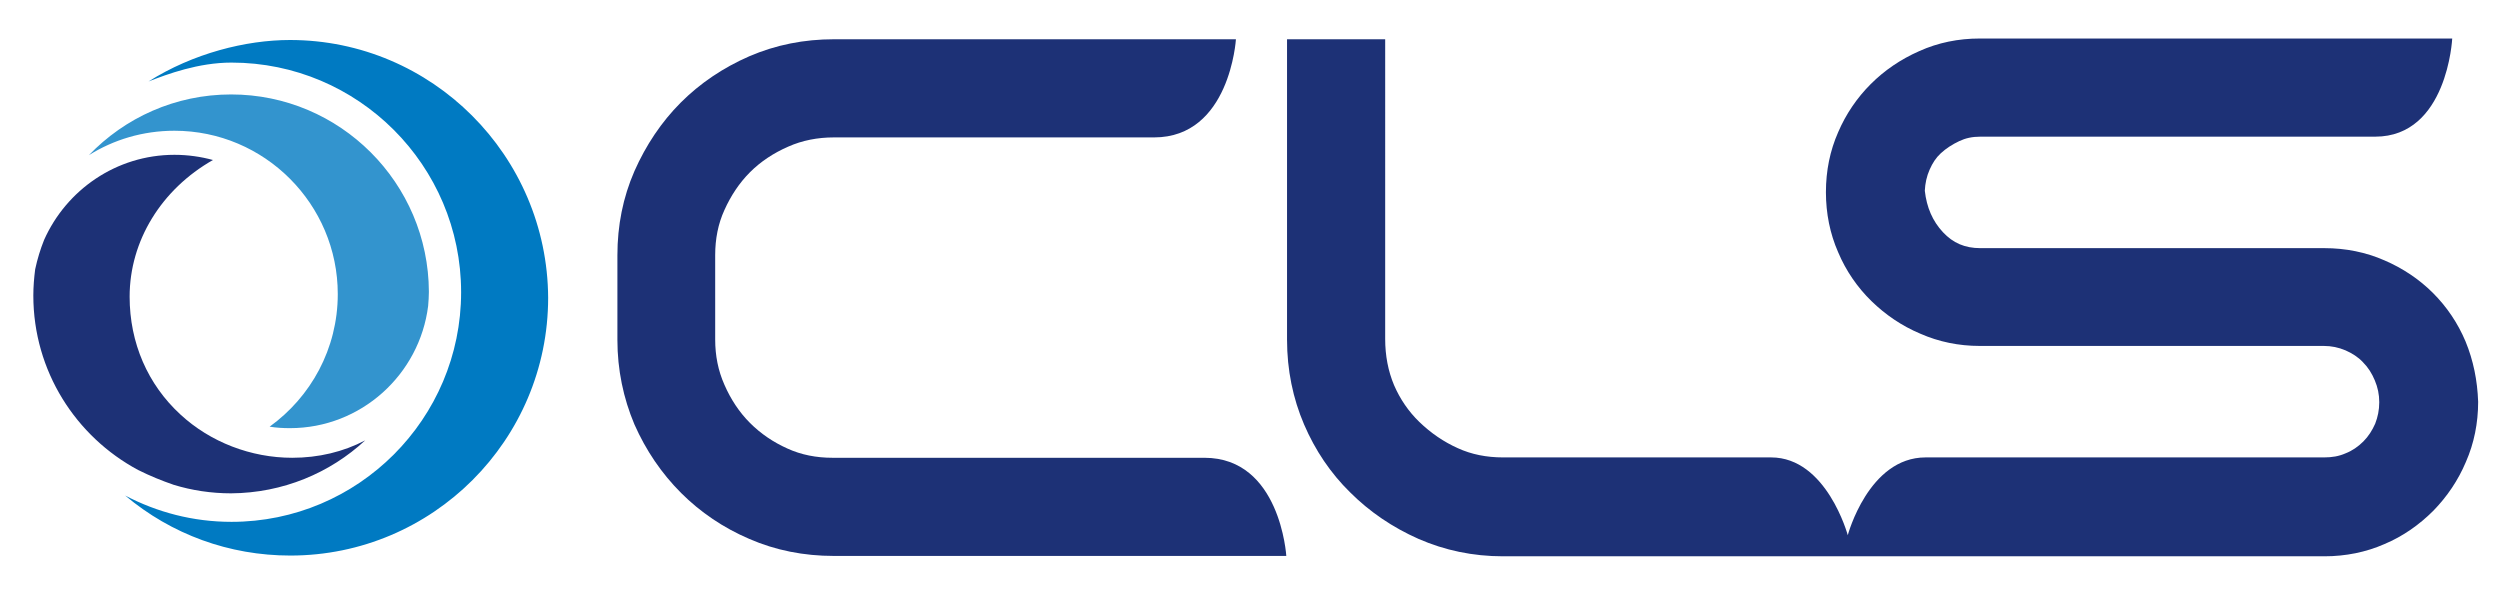 <svg version="1.1" id="Layer_1" xmlns="http://www.w3.org/2000/svg" xmlns:xlink="http://www.w3.org/1999/xlink" x="0px" y="0px" viewBox="0 0 675 158.9" style="enable-background:new 0 0 675 158.9;" xml:space="preserve">
<style type="text/css">
	.st0{fill:#1D3176;}
	.st1{display:none;}
	.st2{display:inline;}
	.st3{opacity:0.8;fill:#007AC2;enable-background:new    ;}
	.st4{fill:#007AC2;}
	.st5{fill:#9D9D9C;stroke:#FFFFFF;stroke-width:4;stroke-miterlimit:10;}
	.st6{fill:#007AC2;stroke:#FFFFFF;stroke-width:4;stroke-miterlimit:10;}
	.st7{fill:#1D3176;stroke:#FFFFFF;stroke-width:4;stroke-miterlimit:10;}
</style>
<g id="Layer_1_00000080890110457754745910000002848230715373582269_">
	<g>
		<g>
			<g>
				<path class="st0" d="M202.3,15.2c-7.1,3.1-13.3,7.3-18.5,12.5s-9.4,11.5-12.5,18.5c-3.1,7.1-4.6,14.7-4.6,22.7v22.9
					c0,8,1.6,15.7,4.6,22.8c3.1,7,7.3,13.2,12.6,18.5c5.2,5.2,11.4,9.4,18.4,12.4c7.1,3.1,14.8,4.6,22.8,4.6h122.2
					c0,0-1.6-26.5-22.1-26.5c-19.5,0-100.4,0-100.4,0c-4.4,0-8.5-0.8-12.2-2.5c-3.8-1.7-7.2-4-10.1-6.9c-2.9-2.9-5.2-6.4-6.9-10.3
					c-1.7-3.8-2.5-7.9-2.5-12.2V68.9c0-4.4,0.8-8.5,2.5-12.2c1.7-3.8,4-7.3,6.9-10.2s6.4-5.2,10.3-6.9c3.8-1.7,8-2.5,12.3-2.5
					c0,0,66,0,86.5,0s22.1-26.5,22.1-26.5H225.2C217.1,10.6,209.5,12.1,202.3,15.2z"></path>
				<path class="st0" d="M665.7,92.2c-2.1-5-5.1-9.4-8.8-13.1s-8.2-6.7-13.1-8.8c-5-2.2-10.5-3.3-16.2-3.3h-92.9
					c-4.2,0-7.4-1.4-10.1-4.3c-2.8-3-4.4-6.7-4.9-11.2c0.1-2,0.5-3.9,1.3-5.7s1.7-3.2,3-4.4c1.4-1.3,3.1-2.4,5-3.3
					c1.7-0.8,3.5-1.2,5.7-1.2c0,0,87.2,0,106.6,0c19.5,0,20.8-26.5,20.8-26.5H534.5c-5.7,0-11.2,1.1-16.3,3.4
					c-5,2.2-9.4,5.2-13.1,8.9s-6.7,8.1-8.8,13c-2.2,5-3.3,10.4-3.3,16.2c0,5.7,1.1,11.2,3.3,16.2c2.1,5,5.2,9.5,9,13.2
					s8.2,6.7,13.2,8.8c5,2.2,10.4,3.3,16,3.3h92.9c2.1,0,4,0.4,5.9,1.2c1.8,0.8,3.4,1.8,4.7,3.2c1.4,1.4,2.4,3,3.2,4.9
					s1.2,3.8,1.2,5.9s-0.4,4-1.1,5.8c-0.8,1.8-1.8,3.4-3.2,4.8s-3,2.5-4.8,3.2c-1.8,0.8-3.7,1.1-5.8,1.1c0,0-92.2,0-107.6,0
					c-15.4,0-21,21-21,21s-5.7-21-20.7-21s-72.4,0-72.4,0c-4.4,0-8.5-0.8-12.2-2.5c-3.8-1.7-7.3-4.1-10.4-7.1
					c-2.9-2.8-5.2-6.2-6.8-9.9c-1.6-3.8-2.4-8-2.4-12.5V10.6h-26.5v81.1c0,8.2,1.6,15.9,4.6,22.9s7.2,13.2,12.4,18.3
					c5.3,5.3,11.5,9.5,18.5,12.6c7.1,3.1,14.7,4.7,22.8,4.7h221.8c5.7,0,11.2-1.1,16.2-3.3c5-2.1,9.4-5.2,13.2-9
					c3.7-3.8,6.7-8.2,8.8-13.2c2.2-5,3.3-10.5,3.3-16.2C668.9,102.7,667.8,97.3,665.7,92.2z"></path>
			</g>
		</g>
	</g>
</g>
<g id="Layer_5" class="st1">
	<g class="st2">
		<path class="st0" d="M690.2,10.2c7.6,0,13.8,6.2,13.8,13.8s-6.2,13.8-13.8,13.8s-13.8-6.2-13.8-13.8S682.6,10.2,690.2,10.2z
			 M690.2,36.2c6.8,0,12-5.4,12-12.2c0-6.7-5.2-12.1-12-12.1c-6.7,0-12,5.4-12,12.2C678.2,30.8,683.5,36.2,690.2,36.2z M690.4,24.9
			h-3.5v7.3h-1.8V15.8h6.3c3.7,0,5.3,1.6,5.3,4.6c0,2.9-1.9,4.2-4.1,4.6l4.9,7.3h-2.3L690.4,24.9z M686.9,23.3h4.1
			c2.2,0,3.9-0.6,3.9-3c0-2.3-1.9-2.9-3.9-2.9h-4.1V23.3z"></path>
	</g>
</g>
<g id="Layer_4">
	<path class="st0" d="M98.6,118.9c-5.9,3.1-12.6,4.7-19.7,4.7l0,0c-11.1,0-22.1-4.2-30.2-11.7C39.9,103.8,35,92.6,35,80.1
		c0-15.1,8.6-29,22.5-36.9c-3.3-0.9-6.8-1.4-10.4-1.4c-15.7,0-29.2,9.5-35.2,23c-1,2.5-1.8,5.1-2.4,7.9C9.2,75,9,77.4,9,79.8
		c0,20.4,11.5,38.1,28.3,47.1c3.2,1.6,6.4,2.9,9.6,4c4.9,1.5,10.1,2.3,15.5,2.3C76.4,133.1,89.1,127.7,98.6,118.9z"></path>
	<path class="st3" d="M62.4,25.5c-15.1,0-28.7,6.3-38.4,16.4c6.7-4.2,14.6-6.6,23.1-6.6c24.3,0,44.1,19.8,44.1,44.1
		c0,14.8-7.3,27.8-18.4,35.8c1.8,0.3,3.6,0.4,5.5,0.4c19.2,0,35-14.5,37.3-33c0.1-1.3,0.2-2.5,0.2-3.8
		C115.7,49.4,91.8,25.5,62.4,25.5z"></path>
	<path class="st4" d="M78.3,10.8c-11.9,0-26.2,3.6-38.2,11.2c5.1-2,13.5-5.1,22.4-5.1c34.2,0,62,27.8,62,62s-27.8,62-62,62
		c-10.4,0-20.1-2.6-28.7-7.1C46.3,144.3,61.9,150,78.4,150c38.4,0,69.6-31.2,69.6-69.6C147.8,42,116.6,10.8,78.3,10.8z"></path>
</g>
<g id="Layer_2_00000085940928824525718370000002383941534542234287_" class="st1">
	<g class="st2">
		<path class="st5" d="M110.2,81.3c1.1-22.8-17.2-54.9-53.6-54.9c-16.2,0-31,7-41.3,19.3c7.2-5.4,16.2-8.7,26-8.7
			c5.5,0,11,1.1,16.2,3.2c16.4,6.7,27,22.4,27,40c0,15.7-8.3,29.8-21.6,37.4c3.2,0.8,6.5,1.2,9.8,1.2
			C90.9,118.9,109.1,106,110.2,81.3z"></path>
		<path class="st6" d="M69.8,11.2c-18.1,0-35.3,7-48.3,19.6c-0.1,0.1-0.1,0.1-0.2,0.2c9.6-6.7,21.1-10.3,33.3-10.3
			c24.1,0,58.3,17.6,58.3,59.7c0,34.3-28.5,57.1-55.5,57.1c-11,0-28.4-2.9-44-16.9c2.4,3.4,5.2,6.6,8.3,9.6c13,12.5,30,19.4,48,19.4
			c38.1,0,68.2-31,68.2-69.2S107.9,11.2,69.8,11.2z"></path>
		<path class="st7" d="M100.6,114.2c-7.2,5.3-15.8,8.2-25.1,8.2l0,0c-11,0-22-4.2-30.1-11.6c-8.8-8-13.6-19.2-13.6-31.6
			c0-15.2,8.8-29.2,22.9-36.9c-3.8-1-7.5-1.6-11.3-1.6c-10.3,0-19.8,4-26.8,11.3c-7.1,7.4-11,17.4-11,28.3
			c0,13.8,4.7,25.5,14.1,34.9c12.9,12.9,30.6,17.5,42.8,17.5c2.7,0,5.3-0.2,7.6-0.6C87.8,129,97,118,100.6,114.2z"></path>
	</g>
</g>
</svg>

